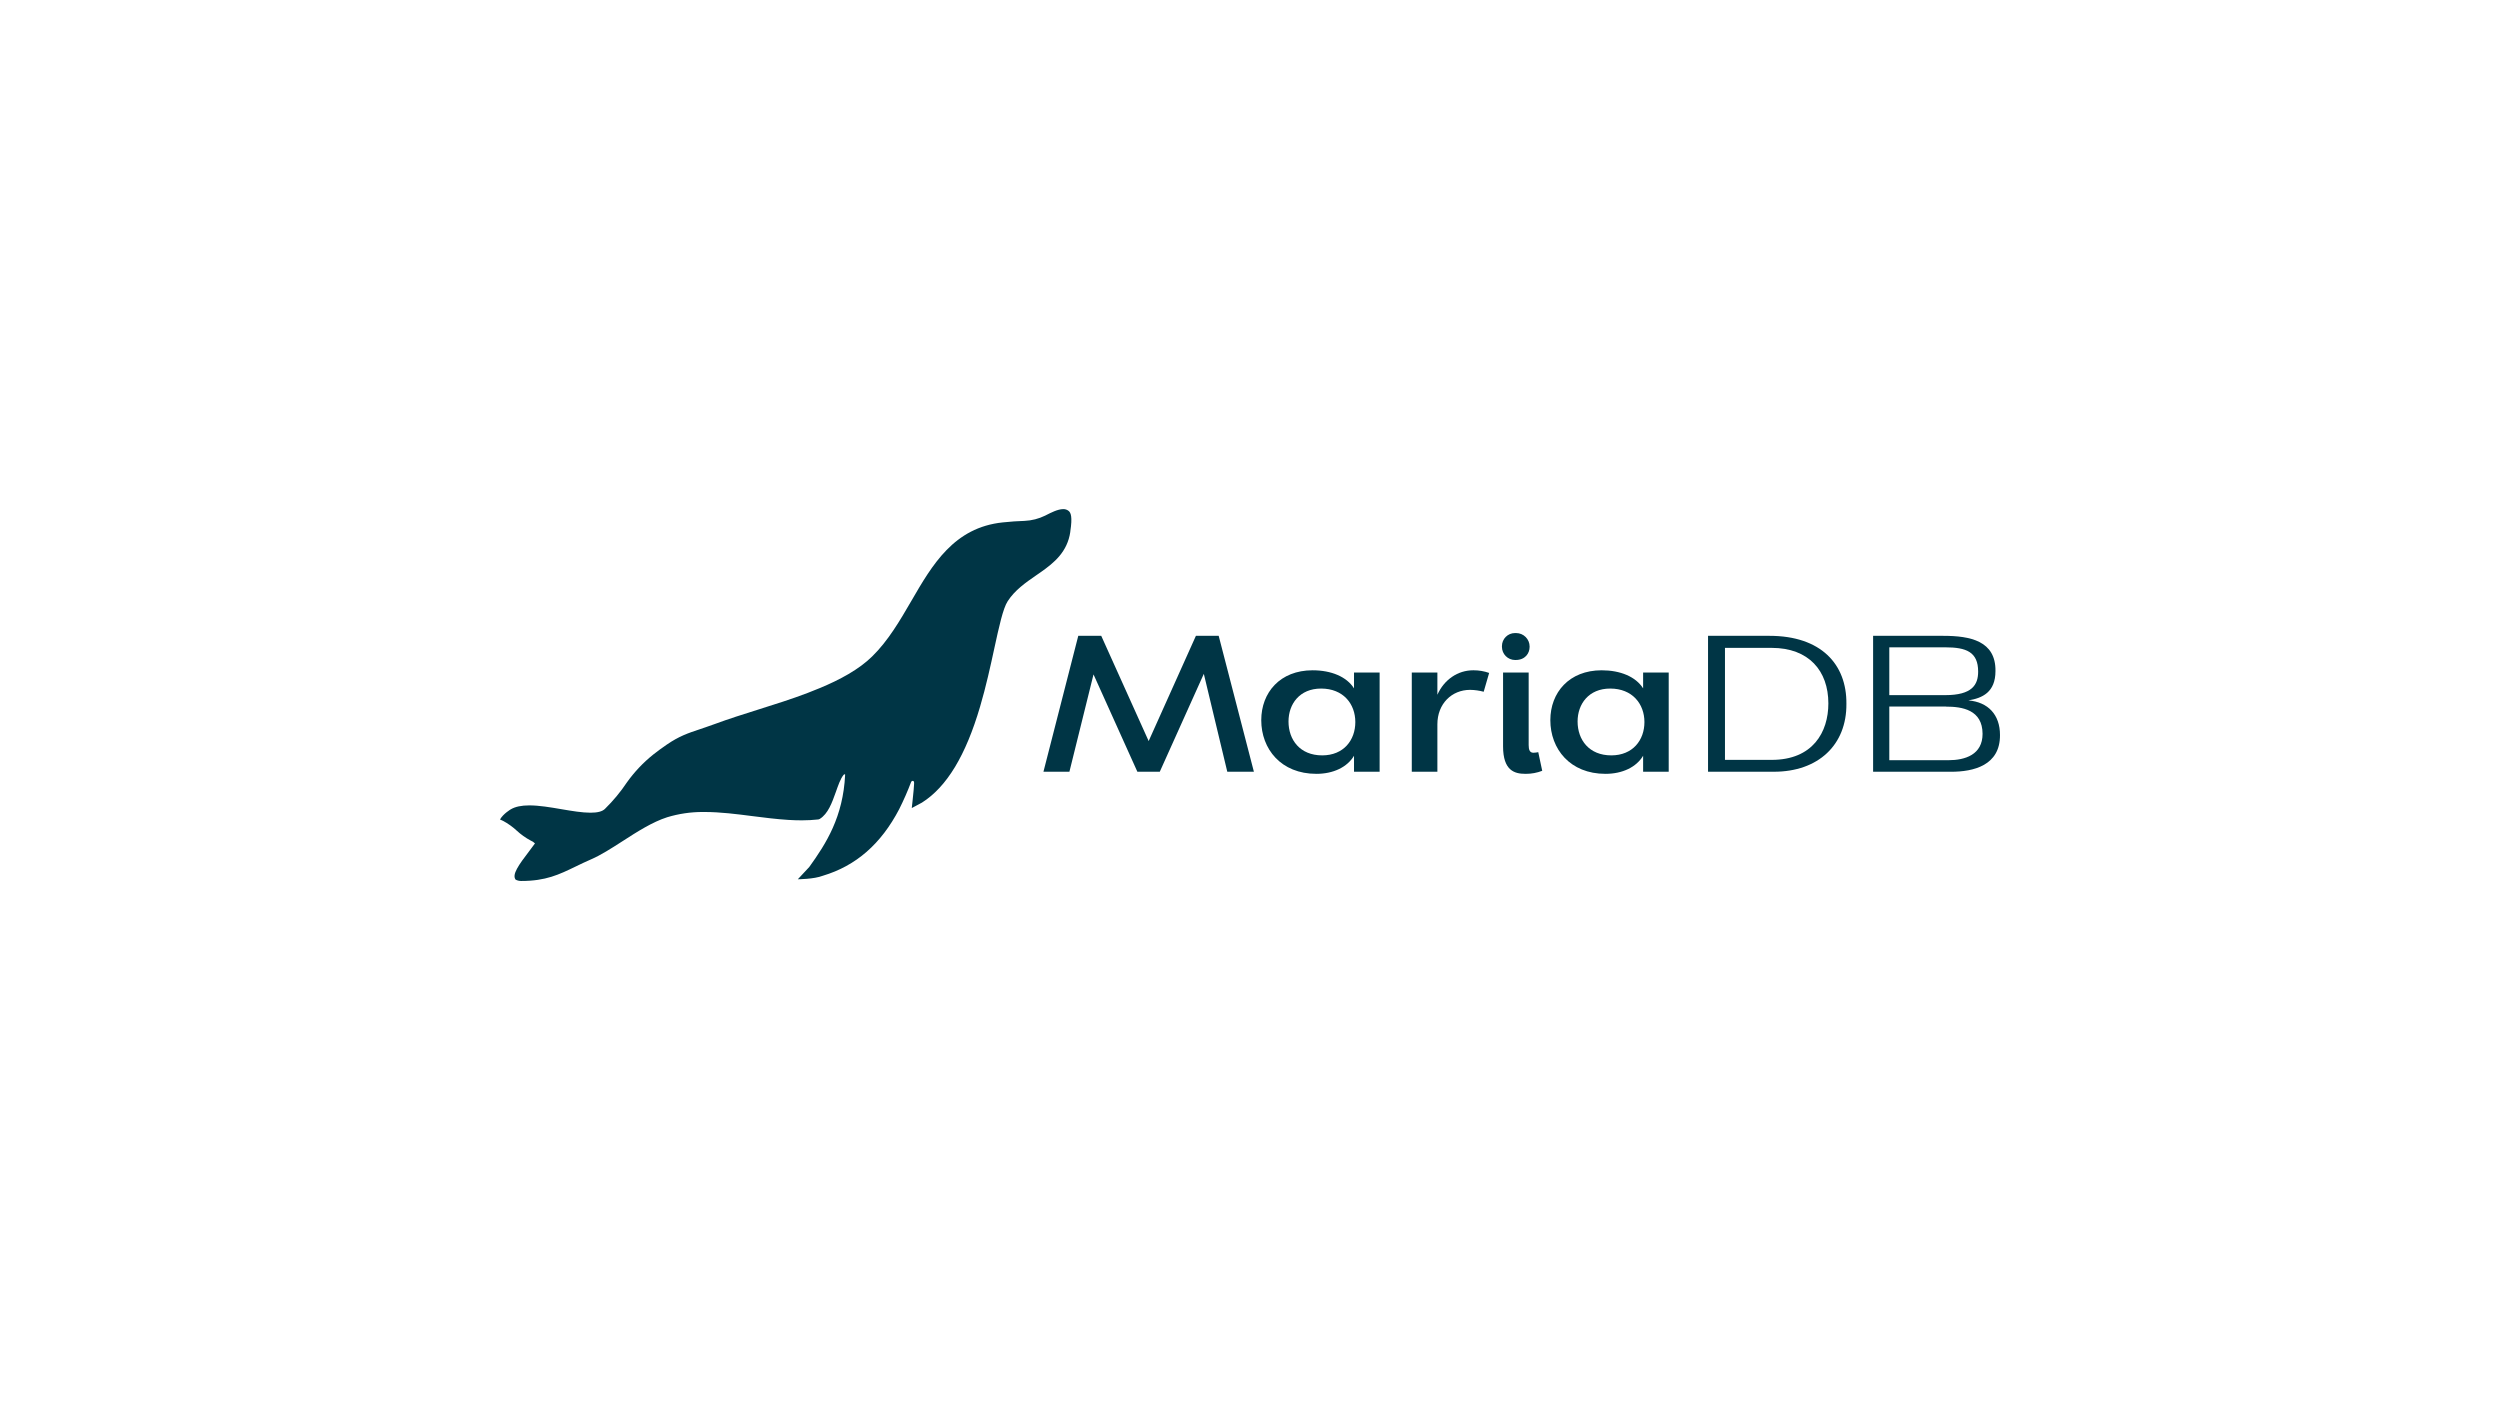 <?xml version="1.0" encoding="UTF-8"?>
<!DOCTYPE svg PUBLIC "-//W3C//DTD SVG 1.1//EN" "http://www.w3.org/Graphics/SVG/1.1/DTD/svg11.dtd">
<!-- Creator: CorelDRAW -->
<svg xmlns="http://www.w3.org/2000/svg" xml:space="preserve" width="2362px" height="1329px" version="1.1" shape-rendering="geometricPrecision" text-rendering="geometricPrecision" image-rendering="optimizeQuality" fill-rule="evenodd" clip-rule="evenodd"
viewBox="0 0 2360.21 1327.62"
 xmlns:xlink="http://www.w3.org/1999/xlink"
 xmlns:xodm="http://www.corel.com/coreldraw/odm/2003"
 data-name="Layer 1">
 <g id="Ebene_x0020_1">
  <rect fill="white" width="2360.21" height="1327.62"/>
  <g id="logo_mariadb.svg">
   <polygon fill="#003545" fill-rule="nonzero" points="1150.54,600.09 1183.78,728.4 1158.66,728.4 1136.51,635.98 1094.93,728.4 1073.77,728.4 1032.37,636.52 1009.61,728.4 985.1,728.4 1017.98,600.09 1039.66,600.09 1084.43,699.44 1129.04,600.09 "/>
   <path fill="#003545" fill-rule="nonzero" d="M1278.3 649.69l0 -14.93 24.18 0 0 93.66 -24.18 0 0 -15.11c-6.39,10.77 -19.54,17.07 -35.53,17.07 -33.42,0 -52.04,-23.48 -52.04,-50.67 0,-26.11 17.76,-47.09 48.45,-47.09 17.62,0 32.19,6.05 39.12,17.07zm-61.84 31.28c0,17.23 10.77,31.98 31.8,31.98 20.26,0 31.28,-14.36 31.28,-31.46 0,-17.1 -11.36,-31.62 -32.3,-31.62 -20.3,0 -30.78,14.57 -30.78,31.1z"/>
   <path fill="#003545" fill-rule="nonzero" d="M1357.01 728.42l-24.17 0 0 -93.66 24.17 0 0 20.96c6.39,-14.36 19.37,-23.1 33.76,-23.1 0.19,0 0.4,0 0.59,0 4.94,0 9.86,0.85 14.52,2.5l-5.15 17.76c-4.17,-1.11 -8.48,-1.72 -12.79,-1.79 -17.43,0 -30.93,13.15 -30.93,32.52l0 44.81z"/>
   <path fill="#003545" fill-rule="nonzero" d="M1417.96 610.05c0,-0.09 0,-0.18 0,-0.27 0,-6.8 5.51,-12.31 12.31,-12.31 0.22,0 0.44,0 0.66,0.02 0.14,-0.01 0.28,-0.01 0.42,-0.01 7.03,0 12.74,5.7 12.74,12.74 0,0.08 0,0.16 0,0.24 0,6.23 -4.27,12.44 -13.16,12.44 -0.18,0 -0.36,0.01 -0.54,0.01 -6.87,0 -12.44,-5.57 -12.44,-12.44 0,-0.14 0,-0.28 0.01,-0.42zm1.06 24.71l24.17 0 0 68.43c0,4.25 0.9,7.28 4.45,7.28 1.55,-0.04 3.1,-0.22 4.61,-0.54l3.74 17.59c-4.89,1.89 -10.1,2.86 -15.34,2.86 -0.21,0 -0.45,-0.01 -0.65,-0.01 -10.14,0 -20.98,-3.03 -20.98,-25.95l0 -69.66z"/>
   <path fill="#003545" fill-rule="nonzero" d="M1551.24 649.69l0 -14.93 24.16 0 0 93.66 -24.16 0 0 -15.11c-6.4,10.77 -19.56,17.07 -35.55,17.07 -33.41,0 -52.04,-23.48 -52.04,-50.67 0,-26.11 17.78,-47.09 48.45,-47.09 17.63,0 32.2,6.05 39.14,17.07zm-61.86 31.28c0,17.23 10.77,31.98 31.82,31.98 20.26,0 31.28,-14.36 31.28,-31.46 0,-17.1 -11.38,-31.62 -32.3,-31.62 -20.3,0 -30.8,14.57 -30.8,31.1z"/>
   <path fill="#003545" fill-rule="nonzero" d="M1612.53 600.09l57.95 0c48.69,0 73.04,26.83 72.68,64.15 0.36,38.75 -26.49,64.16 -68.43,64.16l-62.2 0 0 -128.31zm15.99 11.37l0 105.74 44.11 0c38.75,0 53.5,-26.13 53.5,-53.32 0,-30.74 -18.49,-52.42 -53.5,-52.42l-44.11 0z"/>
   <path fill="#003545" fill-rule="nonzero" d="M1841.95 728.42l-73.58 0 0 -128.33 66.3 0c25.41,0 49.58,4.79 49.22,33.23 0,20.08 -12.43,25.59 -25.59,27.73 18.67,1.6 29.86,13.49 29.86,32.7 0.17,28.8 -25.07,34.67 -46.21,34.67zm-5.51 -72.34c25.42,0 31.1,-9.76 31.1,-22.22 0,-18.65 -11.37,-22.92 -31.1,-22.92l-52.78 0 0 45.14 52.78 0zm0.7 10.77l-53.48 0 0 50.66 55.87 0c15.65,0 32.18,-5.17 32.18,-24.89 -0.07,-22.67 -19.1,-25.7 -34.57,-25.7l0 -0.07z"/>
   <path fill="#003545" fill-rule="nonzero" d="M1008.99 482.25c-1.4,-1.16 -3.17,-1.8 -4.99,-1.8 -0.08,0 -0.17,0.01 -0.25,0.01 -5.21,0 -11.94,3.59 -15.55,5.38 -0.62,0.34 -1.11,0.59 -1.45,0.74 -6.05,2.97 -12.66,4.68 -19.4,4.98 -6.92,0.22 -12.9,0.63 -20.63,1.44 -46.09,4.79 -66.53,39.97 -86.29,74.07 -10.77,18.52 -21.86,37.68 -37.1,52.54 -3.14,3.05 -6.51,5.91 -10.03,8.51 -15.75,11.74 -35.55,20.04 -51.02,25.97 -14.82,5.65 -31.01,10.76 -46.66,15.68 -14.35,4.51 -27.83,8.78 -40.27,13.39 -5.61,2.08 -10.39,3.59 -14.59,5.08 -11.32,3.77 -19.5,6.49 -31.42,14.66 -4.65,3.18 -9.32,6.62 -12.56,9.22 -9.45,7.55 -17.82,16.4 -24.85,26.24 -6.02,9.05 -13.05,17.51 -20.83,25.12 -2.51,2.46 -6.98,3.59 -13.67,3.59 -7.84,0 -17.36,-1.61 -27.42,-3.32 -10.36,-1.79 -21.09,-3.59 -30.28,-3.59 -7.48,0 -13.19,1.2 -17.48,3.7 0,0 -7.18,4.2 -10.21,9.62l2.98 1.34c4.61,2.49 8.9,5.55 12.74,9.1 3.98,3.69 8.45,6.87 13.23,9.43 1.53,0.61 2.92,1.53 4.07,2.71 -1.26,1.79 -3.1,4.21 -5.02,6.74 -10.63,13.89 -16.82,22.67 -13.27,27.44 1.58,0.84 3.34,1.28 5.13,1.28 0.09,0 0.17,0 0.26,0 23.15,0 35.57,-6.03 51.3,-13.64 4.56,-2.21 9.26,-4.49 14.65,-6.82 9.19,-3.98 19.09,-10.34 29.57,-17.08 13.89,-8.98 28.25,-18.15 42.16,-22.62 10.83,-3.29 22.15,-4.98 33.48,-4.98 0.63,0 1.27,0.01 1.89,0.01 14.77,0 30.2,1.97 45.13,3.89 11.15,1.42 22.67,2.89 33.97,3.59 4.4,0.27 8.48,0.4 12.42,0.4 0.19,0 0.39,0 0.58,0 5.09,0 10.21,-0.29 15.27,-0.84l1.26 -0.44c7.93,-4.88 11.64,-15.34 15.25,-25.44 2.32,-6.52 4.26,-12.37 7.27,-16.16 0.19,-0.18 0.39,-0.35 0.61,-0.5 0.11,-0.06 0.23,-0.09 0.35,-0.09 0.21,0 0.41,0.09 0.55,0.26 0.13,0.16 0,0.08 0,0.27 -1.9,39.58 -17.77,64.69 -33.88,87.01l-10.77 11.55c0,0 15.06,0 23.62,-3.31 31.26,-9.35 54.88,-29.95 72.05,-62.81 4.22,-8.43 8.05,-17.1 11.36,-25.91 0.28,-0.73 3.01,-2.1 2.74,1.71 0,1.13 -0.16,2.37 -0.25,3.59l-0.01 -0.01c0,0.77 -0.11,1.56 -0.15,2.35 -0.45,5.39 -1.79,17.18 -1.79,17.18l9.65 -5.17c23.33,-14.75 41.28,-44.4 54.84,-90.57 5.68,-19.24 9.82,-38.35 13.48,-55.21 4.38,-20.15 8.17,-37.56 12.56,-44.29 6.79,-10.57 17.14,-17.71 27.16,-24.64l4.09 -2.83c12.56,-8.85 25.12,-19.06 27.89,-38.08l0 -0.43c2.15,-13.91 0.45,-17.54 -1.47,-19.21z"/>
  </g>
 </g>
</svg>
